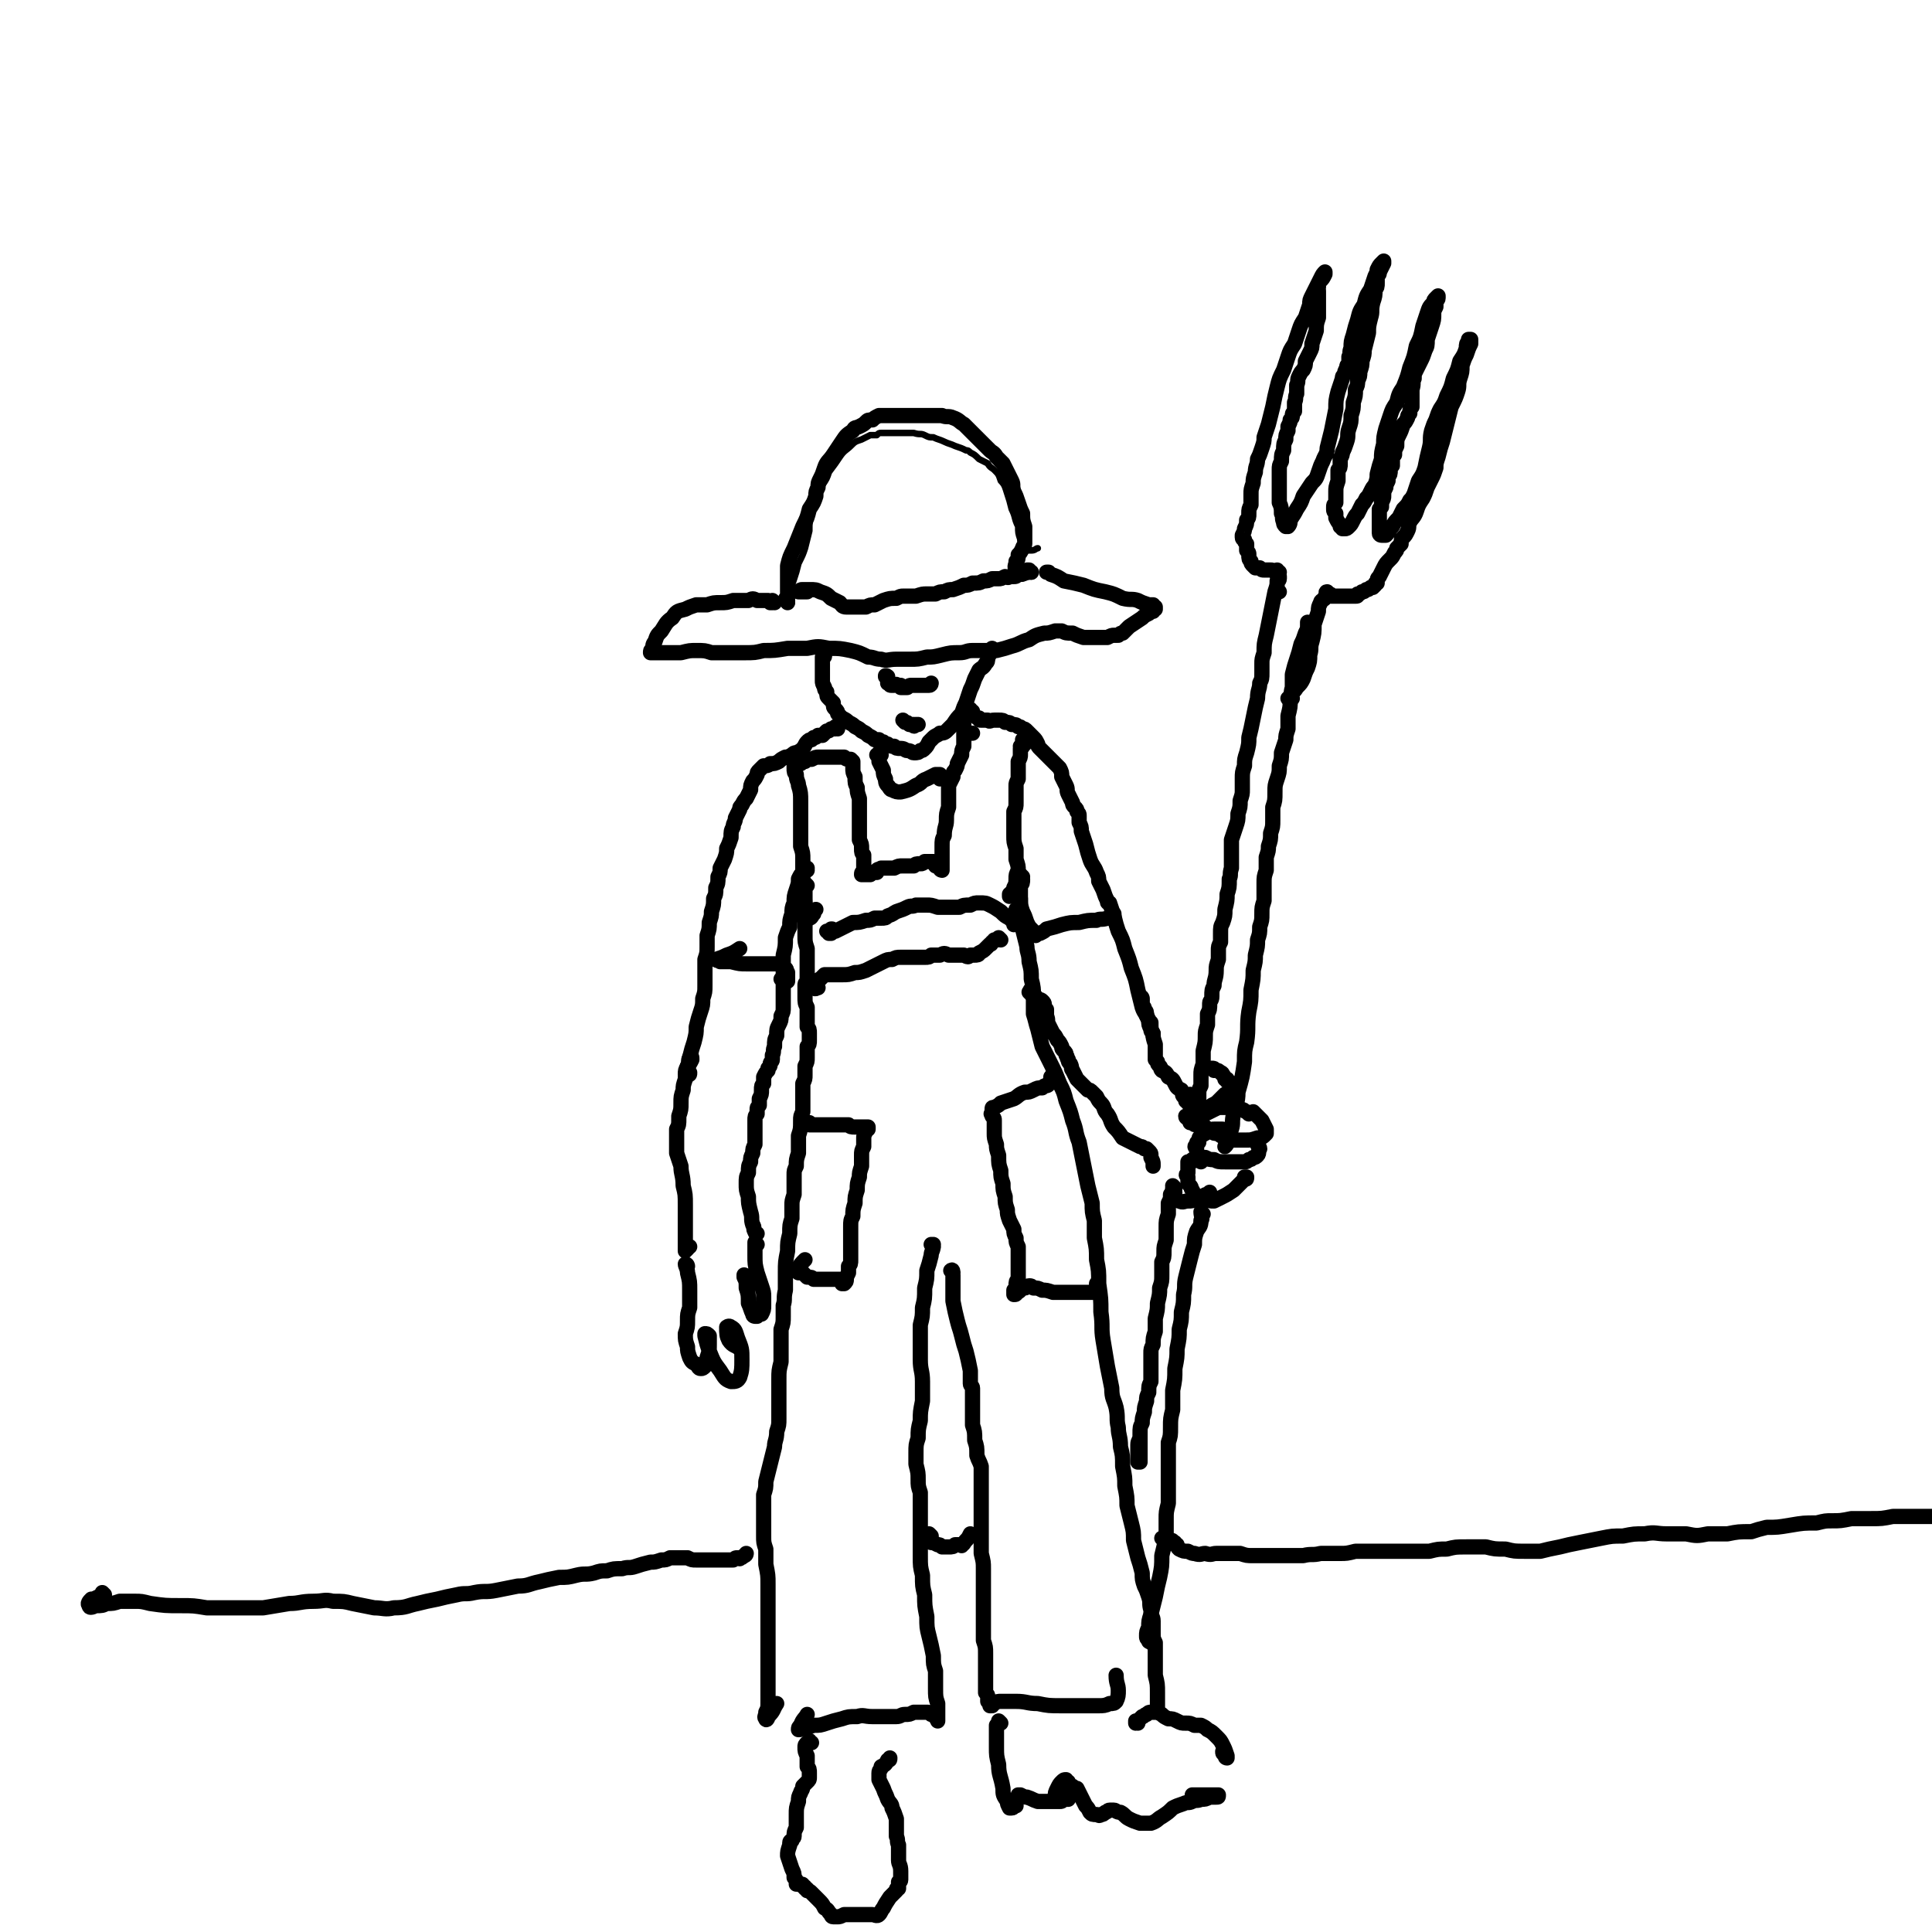 <svg viewBox='0 0 888 888' version='1.1' xmlns='http://www.w3.org/2000/svg' xmlns:xlink='http://www.w3.org/1999/xlink'><g fill='none' stroke='#000000' stroke-width='3' stroke-linecap='round' stroke-linejoin='round'><path d='M364,277c0,0 -1,-1 -1,-1 0,0 0,1 0,1 0,1 0,1 0,1 0,0 0,0 0,0 0,0 0,0 0,0 0,0 0,0 0,0 0,-1 0,-1 0,-2 0,-2 0,-2 0,-4 1,-3 1,-3 2,-6 1,-3 1,-3 2,-7 2,-4 2,-4 3,-7 1,-4 1,-4 2,-8 0,-4 0,-4 1,-8 1,-2 1,-2 1,-5 1,-2 1,-2 2,-4 1,-2 1,-2 2,-4 2,-3 2,-3 3,-6 3,-4 3,-4 5,-7 2,-3 3,-3 5,-5 2,-2 2,-2 5,-3 2,-1 2,-1 4,-2 1,0 1,0 3,0 1,-1 1,-1 2,-1 2,0 2,0 3,0 2,0 2,0 4,0 2,0 2,0 4,0 2,0 2,0 4,0 3,1 3,0 5,1 2,1 2,1 4,1 2,1 3,1 5,2 2,1 3,1 5,2 3,1 3,1 5,2 1,0 1,0 2,1 2,1 2,1 4,3 2,1 2,1 4,2 1,2 2,2 3,3 2,2 2,2 3,5 2,2 2,3 3,6 1,3 1,3 2,7 2,4 1,4 3,8 0,3 0,3 1,6 1,2 1,2 2,3 1,1 1,1 1,1 0,1 0,1 1,1 0,0 0,0 0,0 0,0 0,0 0,0 1,0 1,0 1,0 2,0 2,-1 3,-1 '/></g>
<g fill='none' stroke='#000000' stroke-width='7' stroke-linecap='round' stroke-linejoin='round'><path d='M362,277c0,0 0,-1 -1,-1 0,0 1,0 1,0 0,0 -1,0 -1,0 0,0 0,0 0,0 0,-1 0,-1 1,-1 0,0 0,0 0,-1 0,-1 0,-1 0,-2 0,-1 0,-1 0,-3 0,-2 0,-2 0,-4 0,-2 0,-2 0,-5 1,-4 1,-4 3,-8 2,-5 2,-5 4,-10 2,-4 2,-4 3,-8 2,-3 2,-3 3,-6 0,-2 0,-2 1,-4 0,-2 0,-2 1,-4 1,-2 1,-2 2,-5 1,-3 2,-3 4,-6 2,-3 2,-3 4,-6 2,-3 2,-3 5,-5 1,-2 1,-1 3,-2 2,-1 2,-1 3,-2 1,-1 1,-1 3,-1 1,-1 1,-1 3,-2 2,0 2,0 4,0 2,0 2,0 5,0 3,0 3,0 6,0 4,0 4,0 7,0 4,0 4,0 7,0 2,1 3,0 5,1 3,1 3,2 5,3 2,2 2,2 4,4 2,2 2,2 4,4 2,2 2,2 4,4 1,1 2,1 3,3 2,2 2,2 3,3 1,2 1,2 2,4 1,2 1,2 2,4 1,2 0,2 1,5 1,2 1,2 2,5 1,3 1,3 2,5 0,3 0,3 1,6 0,2 0,2 0,4 0,2 0,2 0,4 0,1 -1,1 -1,2 -1,2 -1,2 -2,3 0,2 0,2 -1,3 0,2 -1,2 0,4 0,1 0,2 1,2 3,0 3,-1 6,-1 '/><path d='M474,263c-1,0 -1,-1 -1,-1 -1,0 -1,0 -1,0 -1,1 -1,1 -2,1 0,1 0,1 -1,1 -1,0 -1,0 -1,0 -1,1 -1,1 -2,1 -1,0 -1,0 -2,0 -1,1 -1,0 -2,0 -2,1 -2,1 -3,1 -2,0 -2,0 -3,0 -2,1 -2,1 -4,1 -2,1 -2,1 -5,1 -2,1 -2,1 -4,1 -2,1 -2,1 -5,2 -2,0 -2,0 -4,1 -2,0 -2,0 -4,1 -2,0 -2,0 -4,0 -2,0 -2,0 -5,1 -2,0 -2,0 -4,0 -1,0 -1,0 -2,0 -1,0 -1,0 -3,1 -3,0 -3,0 -6,1 -2,1 -2,1 -4,2 -2,0 -2,0 -4,1 -2,0 -2,0 -3,0 -2,0 -2,0 -3,0 -2,0 -2,0 -3,0 -2,0 -2,-1 -3,-2 -2,-1 -2,-1 -4,-2 -2,-2 -2,-2 -5,-3 -2,-1 -2,-1 -5,-1 -1,0 -1,0 -3,0 -1,0 -1,0 -2,1 0,0 0,0 1,0 1,0 1,0 3,0 '/><path d='M356,277c0,0 -1,-1 -1,-1 0,0 0,0 0,1 0,0 0,0 -1,0 0,0 0,0 0,0 0,0 0,0 -1,-1 0,0 0,0 0,0 -1,0 -1,0 -2,0 -2,0 -2,0 -3,0 -2,-1 -2,-1 -4,0 -4,0 -4,0 -7,0 -3,1 -3,1 -6,1 -3,0 -3,0 -6,1 -2,0 -2,0 -5,0 -3,1 -3,1 -5,2 -4,1 -4,1 -6,4 -3,2 -3,3 -5,6 -2,2 -2,2 -3,5 -1,1 -1,2 -1,3 -1,1 -1,1 -1,2 1,0 1,0 2,0 3,0 3,0 5,0 4,0 4,0 7,0 4,-1 4,-1 7,-1 4,0 4,0 7,1 4,0 4,0 7,0 4,0 4,0 8,0 5,0 5,0 9,-1 5,0 5,0 11,-1 5,0 5,0 9,0 5,-1 5,-1 10,0 5,0 5,0 10,1 4,1 4,1 8,3 3,0 3,1 6,1 3,1 3,0 7,0 3,0 3,0 6,0 4,0 4,0 8,-1 3,0 3,0 7,-1 4,-1 4,-1 8,-1 3,0 3,-1 6,-1 3,0 3,0 6,0 2,0 2,0 5,0 4,-1 4,-1 7,-2 4,-1 4,-2 8,-3 3,-2 3,-2 7,-3 2,0 2,0 5,-1 2,0 2,0 3,0 2,1 2,1 5,1 2,1 2,1 5,2 3,0 3,0 6,0 3,0 3,0 5,0 2,-1 2,-1 3,-1 1,0 1,0 2,0 1,-1 1,-1 2,-1 2,-2 2,-2 3,-3 3,-2 3,-2 6,-4 1,-1 1,-1 3,-2 1,-1 1,-1 1,-1 0,0 0,0 1,0 0,0 0,0 0,0 0,0 0,0 0,0 0,-1 0,-1 0,-1 0,0 1,0 1,0 0,0 0,-1 0,-1 0,0 0,0 0,0 -1,0 -1,0 -1,-1 -1,0 -1,0 -2,0 -3,-1 -3,-1 -5,-2 -3,-1 -3,0 -7,-1 -4,-2 -4,-2 -8,-3 -5,-1 -5,-1 -10,-3 -4,-1 -4,-1 -9,-2 -3,-2 -3,-2 -6,-3 -1,-1 -1,-1 -2,-1 0,0 0,0 1,0 '/><path d='M379,301c0,0 0,-1 -1,-1 0,0 1,0 1,1 0,1 0,1 -1,1 0,1 0,1 0,2 0,0 0,0 0,0 0,1 0,1 0,1 0,1 0,1 0,2 0,1 0,1 0,3 0,1 0,1 0,3 0,1 0,1 1,3 0,1 0,1 1,2 0,2 0,2 1,3 1,1 1,1 2,2 0,2 0,2 1,3 1,1 1,1 1,2 1,1 1,1 2,2 2,1 2,1 3,2 2,1 2,1 3,2 2,1 2,1 3,2 2,1 2,1 3,2 2,1 2,1 3,2 1,0 1,0 2,0 1,1 1,1 2,1 1,1 1,1 2,1 1,1 1,1 3,1 1,1 1,1 3,1 2,0 2,1 3,1 2,0 2,1 3,1 2,0 2,0 3,-1 1,0 1,0 2,-1 1,-1 1,-1 2,-3 1,-1 1,-1 2,-2 1,-1 2,-1 3,-2 1,0 2,0 3,-1 2,-2 2,-2 3,-3 2,-3 2,-3 4,-5 1,-3 1,-3 2,-5 1,-3 1,-3 2,-6 1,-2 1,-2 2,-5 1,-2 1,-2 2,-4 1,-1 2,-1 3,-3 1,-1 1,-1 1,-3 1,-1 1,-2 2,-3 0,-1 0,-1 0,-1 '/><path d='M408,312c0,-1 0,-1 -1,-1 0,-1 1,0 1,0 0,0 0,0 0,0 0,0 0,0 0,0 0,0 0,0 -1,0 0,0 0,0 0,0 1,0 0,0 0,0 0,-1 0,0 0,0 1,0 0,0 0,0 1,1 1,1 1,1 0,1 0,1 0,1 0,1 0,1 0,1 0,0 1,0 1,0 0,0 0,0 0,0 0,1 0,1 1,1 1,0 1,0 1,0 1,0 1,-1 1,0 1,0 1,0 2,0 0,0 0,0 0,1 1,0 1,0 1,0 1,0 1,0 2,0 1,-1 1,-1 2,-1 1,0 1,0 2,0 1,0 1,0 3,0 1,0 1,0 1,0 1,0 1,0 2,0 1,0 1,-1 1,-1 '/><path d='M416,332c0,0 -1,-1 -1,-1 0,0 1,1 1,1 1,0 1,0 2,1 1,0 1,0 2,0 0,1 0,1 1,0 1,0 1,0 1,0 '/><path d='M385,335c0,0 -1,-1 -1,-1 0,0 0,0 0,0 0,1 0,0 0,0 0,0 0,0 0,0 0,1 0,0 0,0 0,0 0,0 0,0 0,1 0,1 0,1 -1,0 -1,0 -1,0 -1,0 -1,0 -1,0 -1,1 -1,1 -2,1 -1,1 -1,1 -2,2 -1,0 -1,0 -2,0 -1,1 -1,1 -2,1 0,0 0,0 -1,1 -1,0 -1,0 -2,1 -1,1 -1,2 -2,3 -1,1 -1,1 -3,2 -1,0 -1,0 -2,1 -2,1 -2,1 -3,1 -2,1 -2,1 -3,2 -2,1 -2,1 -4,1 -1,1 -2,1 -3,1 -1,1 -1,1 -2,2 -1,1 -1,1 -1,2 -1,2 -1,2 -2,3 -1,2 -1,2 -1,4 -1,2 -1,2 -2,4 -1,1 -1,1 -2,3 -1,1 -1,1 -1,2 -1,2 -1,2 -2,4 0,2 -1,2 -1,4 -1,2 -1,2 -1,5 -1,3 -1,3 -2,5 0,2 0,2 -1,5 -1,2 -1,2 -2,4 0,2 0,2 -1,4 0,3 0,3 -1,5 0,3 0,3 -1,5 0,3 0,3 -1,6 0,2 0,2 -1,5 0,3 0,3 -1,6 0,2 0,2 0,5 0,3 0,3 -1,6 0,3 0,3 0,6 0,3 0,3 0,6 0,3 0,3 -1,6 0,3 0,3 -1,6 -1,3 -1,3 -2,7 0,3 0,3 -1,7 -1,3 -1,3 -2,7 -1,2 0,2 -1,4 -1,2 -1,2 -1,4 0,0 0,0 1,0 1,0 1,0 1,-1 '/><path d='M447,327c-1,0 -1,-1 -1,-1 -1,0 0,0 0,0 0,0 0,0 0,0 0,0 0,0 0,1 0,0 0,0 0,0 0,0 0,0 0,1 0,0 0,0 0,0 0,0 0,-1 -1,-1 0,0 1,0 1,1 0,0 0,0 0,0 1,0 1,0 2,1 1,1 1,1 2,1 0,1 0,1 1,1 2,0 2,0 3,0 1,1 1,0 3,0 1,0 1,0 2,0 2,0 2,0 3,1 2,0 2,0 3,1 2,0 2,0 3,1 1,0 1,0 2,1 1,0 1,0 2,1 1,1 1,1 1,1 1,1 1,1 2,2 1,1 1,1 2,3 0,1 0,1 1,2 1,1 1,1 2,2 1,1 1,1 1,1 1,1 1,1 2,2 1,1 1,1 2,2 1,1 1,1 2,2 1,2 1,2 1,4 1,2 1,2 2,4 1,2 0,2 1,4 1,2 1,2 2,4 0,1 0,1 1,2 1,1 1,1 1,2 1,1 1,1 1,2 0,2 0,2 0,3 1,2 1,2 1,4 1,3 1,3 2,6 1,4 1,4 2,7 1,3 2,3 3,6 1,2 1,2 1,4 1,2 1,2 2,4 1,3 1,3 2,5 0,1 0,1 1,1 1,3 1,3 2,6 1,4 1,4 2,7 2,4 2,4 3,8 2,5 2,5 3,9 2,5 2,5 3,10 1,4 1,4 2,8 1,3 2,3 3,6 0,2 0,2 1,4 0,1 0,1 1,2 0,0 0,0 0,1 0,0 0,0 0,0 0,-1 0,-1 0,-1 '/><path d='M371,407c0,0 -1,-1 -1,-1 0,0 0,0 0,0 0,1 0,1 0,1 0,0 0,0 0,0 0,0 0,0 0,0 0,1 0,1 0,2 0,2 0,2 0,3 0,2 0,2 0,4 0,2 0,2 0,4 0,2 0,2 0,5 0,2 0,2 0,5 0,3 0,3 1,6 0,2 0,2 0,5 0,2 0,2 0,5 0,3 0,3 0,5 -1,1 -1,1 -1,2 0,2 0,2 0,4 0,1 0,1 0,1 0,3 0,3 1,5 0,2 0,2 0,4 0,2 0,2 0,5 1,1 1,1 1,3 0,2 0,2 0,3 0,2 0,2 -1,3 0,2 0,2 0,5 0,2 0,2 -1,4 0,2 0,2 0,4 0,2 0,2 -1,4 0,1 0,1 0,3 0,1 0,1 0,2 0,2 0,2 0,4 0,2 0,2 0,4 -1,2 -1,2 -1,4 0,4 0,4 -1,7 0,4 0,4 0,8 -1,3 -1,3 -1,6 -1,2 -1,2 -1,4 0,2 0,2 0,4 0,3 0,3 0,5 -1,3 -1,3 -1,5 0,3 0,3 0,6 -1,3 -1,3 -1,7 -1,4 -1,4 -1,8 -1,5 -1,5 -1,10 0,4 0,4 0,8 -1,4 0,4 -1,7 0,3 0,3 0,5 0,3 0,3 -1,6 0,4 0,4 0,7 0,4 0,4 0,8 -1,4 -1,4 -1,8 0,3 0,3 0,7 0,3 0,3 0,6 0,3 0,3 0,5 0,3 0,3 -1,6 0,4 -1,4 -1,7 -1,4 -1,4 -2,8 -1,4 -1,4 -2,8 0,3 0,3 -1,6 0,3 0,3 0,6 0,3 0,3 0,7 0,3 0,3 0,6 0,3 0,3 1,6 0,4 0,4 0,7 1,5 1,5 1,9 0,4 0,4 0,8 0,6 0,6 0,12 0,4 0,4 0,8 0,3 0,3 0,7 0,4 0,4 0,7 0,3 0,3 0,6 0,3 0,3 0,6 0,3 0,3 -1,5 0,2 -1,2 0,3 0,1 1,0 1,-1 3,-3 2,-3 4,-6 '/><path d='M470,403c0,0 -1,-1 -1,-1 0,0 1,1 1,2 0,2 0,2 -1,3 0,3 0,3 0,5 0,3 0,3 0,7 0,4 0,4 1,8 1,4 1,4 2,8 0,3 1,3 1,7 1,4 1,4 1,8 1,4 1,4 1,9 0,3 0,3 0,7 1,3 1,4 2,7 1,4 1,4 2,8 2,4 2,4 4,8 2,4 2,4 4,9 2,4 2,4 3,8 2,5 2,5 3,9 2,5 1,5 3,10 1,5 1,5 2,10 1,5 1,5 2,10 1,4 1,4 2,8 0,4 0,4 1,8 0,4 0,4 0,8 1,5 1,5 1,10 1,5 1,5 1,11 1,7 1,7 1,13 1,7 0,7 1,13 1,6 1,6 2,12 1,5 1,5 2,10 0,5 1,5 2,9 1,5 0,5 1,9 0,4 1,4 1,9 1,4 1,4 1,9 1,5 1,5 1,9 1,5 1,5 1,9 1,4 1,4 2,8 1,4 1,4 1,8 1,4 1,4 2,8 1,3 1,3 2,7 0,3 0,3 1,6 1,2 1,2 2,5 1,3 0,3 1,6 0,3 1,3 1,5 0,3 0,3 0,5 0,3 0,3 1,5 0,4 0,4 0,7 0,4 0,4 0,8 1,4 1,4 1,8 0,3 0,3 0,6 0,0 0,1 0,1 0,-1 0,-1 0,-2 0,-2 0,-2 0,-4 '/><path d='M429,573c0,0 0,-1 -1,-1 0,0 1,0 1,0 0,3 -1,3 -1,5 -1,4 -1,4 -2,7 0,4 0,4 -1,8 0,5 0,5 -1,9 0,4 0,4 -1,8 0,3 0,3 0,7 0,5 0,5 0,9 0,5 1,5 1,10 0,5 0,5 0,9 -1,5 -1,5 -1,9 -1,4 -1,4 -1,8 -1,3 -1,3 -1,7 0,3 0,3 0,5 1,4 1,4 1,7 0,3 0,3 1,6 0,4 0,4 0,7 0,3 0,3 0,6 0,3 0,3 0,7 0,5 0,5 0,9 0,5 0,5 1,9 0,5 0,5 1,9 0,5 0,5 1,10 0,5 0,5 1,9 1,4 1,4 2,9 0,4 0,4 1,7 0,4 0,4 0,8 0,4 0,4 1,7 0,2 0,2 0,5 0,1 0,1 0,2 0,1 0,1 0,1 0,0 0,0 0,0 0,0 0,0 0,-1 -1,0 -1,-1 -1,-1 -1,-1 -1,-1 -2,-1 -1,-1 -1,-1 -2,-1 -1,0 -1,0 -2,0 -2,0 -2,0 -4,0 -2,1 -2,1 -4,1 -2,0 -2,1 -4,1 -3,0 -3,0 -5,0 -3,0 -3,0 -6,0 -4,0 -4,-1 -7,0 -4,0 -4,0 -7,1 -4,1 -4,1 -7,2 -3,1 -3,1 -6,1 -3,1 -3,1 -5,1 -1,1 -1,1 -2,1 0,-1 0,-1 1,-2 1,-3 2,-3 3,-5 '/><path d='M438,585c0,0 0,-2 -1,-1 0,0 1,1 1,2 0,3 0,3 0,5 0,4 0,4 0,7 1,5 1,5 2,9 1,4 1,3 2,7 1,4 1,4 2,7 1,4 1,4 2,9 0,3 0,3 0,6 0,1 1,1 1,2 0,4 0,4 0,9 0,4 0,4 0,8 1,3 1,3 1,7 1,3 1,3 1,7 1,3 1,2 2,5 0,3 0,3 0,6 0,3 0,3 0,5 0,4 0,4 0,7 0,4 0,4 0,7 0,4 0,4 0,8 0,4 0,4 0,7 1,4 1,4 1,7 0,3 0,3 0,7 0,3 0,3 0,7 0,3 0,3 0,6 0,3 0,3 0,6 0,4 0,4 0,7 1,3 1,3 1,6 0,3 0,3 0,6 0,3 0,3 0,5 0,2 0,2 0,4 0,2 0,2 0,3 1,1 1,1 1,2 0,1 0,1 0,2 1,1 1,1 1,1 0,1 0,1 0,1 0,0 0,0 0,0 0,0 0,0 0,0 0,0 0,0 0,0 0,0 0,0 1,0 0,-1 0,-1 1,-1 1,-1 2,-1 3,-1 4,0 4,0 7,0 5,0 5,1 10,1 5,1 5,1 11,1 5,0 5,0 9,0 4,0 4,0 8,0 2,0 3,0 5,-1 2,0 2,0 3,-1 1,-2 1,-3 1,-5 0,-3 -1,-3 -1,-7 '/><path d='M368,351c0,0 -1,-1 -1,-1 0,0 0,0 0,0 0,0 0,0 0,1 -1,0 -1,0 -1,0 -1,1 -1,1 -1,1 0,0 0,0 0,0 0,0 0,0 0,0 0,0 0,0 0,0 0,1 0,1 0,1 0,2 0,2 1,3 0,3 1,3 1,5 1,3 1,4 1,7 0,2 0,2 0,5 0,2 0,2 0,4 0,1 0,1 0,3 0,2 0,2 0,4 0,2 0,2 0,5 1,3 1,3 1,6 0,4 0,4 0,8 0,4 0,4 0,7 1,4 1,4 1,7 0,2 0,2 1,4 0,1 0,2 1,1 1,0 1,-1 2,-2 0,-1 0,-1 1,-2 '/><path d='M370,350c0,0 0,-1 -1,-1 0,0 1,1 1,1 0,0 -1,0 -1,0 0,0 0,0 -1,0 0,0 0,0 0,0 1,0 1,0 1,0 1,0 1,0 1,-1 2,0 2,0 3,0 2,-1 2,-1 3,-1 2,0 2,0 4,0 2,0 2,0 4,0 2,0 2,0 4,0 1,1 1,1 3,1 0,0 0,0 1,1 0,0 0,0 0,0 0,0 0,0 0,0 0,0 0,0 0,1 0,1 0,1 0,2 0,2 0,2 1,4 0,3 0,3 1,5 0,2 0,2 1,5 0,1 0,2 0,3 0,2 0,2 0,4 0,1 0,1 0,3 0,2 0,2 0,4 0,2 0,2 0,5 1,2 1,2 1,4 0,2 0,2 1,3 0,2 0,2 0,3 0,1 0,1 0,2 0,1 0,1 0,1 0,1 0,1 0,2 -1,0 -1,0 -1,1 0,0 0,0 0,0 1,0 1,0 1,0 2,0 2,0 3,0 0,0 0,0 1,-1 1,0 1,0 1,0 0,0 0,0 0,0 1,0 1,0 1,0 0,-1 0,-1 0,-1 1,-1 1,0 2,-1 1,0 1,0 2,0 2,0 2,0 4,0 2,-1 2,-1 4,-1 1,0 1,0 3,0 1,0 1,0 2,0 1,-1 1,-1 3,-1 1,0 1,0 2,-1 1,0 1,0 2,0 1,0 1,0 2,0 1,1 1,1 1,2 1,0 1,0 2,1 0,0 0,0 1,0 0,1 0,1 0,1 0,0 0,0 0,0 0,0 -1,0 -1,-1 0,0 1,1 1,1 0,0 0,0 0,0 0,0 -1,0 -1,-1 0,0 1,1 1,1 0,0 0,0 0,-1 0,0 0,0 0,0 0,-1 0,-1 0,-1 0,-1 0,-1 0,-2 0,-2 0,-2 0,-3 0,-2 0,-2 0,-4 0,-3 0,-3 1,-5 0,-4 1,-4 1,-7 0,-3 0,-3 1,-6 0,-2 0,-3 0,-5 0,-2 0,-3 0,-5 1,-2 1,-2 2,-4 0,-2 0,-2 1,-3 1,-2 1,-2 1,-3 1,-2 1,-2 2,-4 0,-2 0,-2 1,-4 0,-1 0,-2 0,-3 0,-2 0,-2 0,-4 0,-2 0,-2 0,-3 0,0 0,0 0,0 0,0 0,0 0,0 0,1 0,1 0,2 0,1 0,1 1,2 1,0 2,0 3,0 '/><path d='M471,341c0,0 -1,-1 -1,-1 0,0 0,1 0,1 1,0 1,0 1,0 0,0 0,0 0,1 -1,1 -1,1 -1,1 0,0 0,0 0,0 0,0 0,0 0,0 0,0 0,0 0,0 0,1 -1,0 -1,0 0,0 1,1 0,1 0,2 0,2 0,3 0,1 0,1 -1,3 0,1 0,1 0,3 0,2 0,2 0,3 0,1 0,1 0,2 -1,2 -1,2 -1,3 0,2 0,2 0,3 0,2 0,2 0,5 0,2 0,2 -1,4 0,3 0,3 0,5 0,3 0,3 0,6 0,3 0,3 1,6 0,3 0,3 0,5 1,3 1,3 1,5 -1,2 -1,2 -1,4 0,2 0,2 -1,4 0,1 0,1 -1,2 0,1 0,1 -1,2 0,0 0,0 0,0 0,0 0,0 0,-1 '/><path d='M405,347c0,0 -1,-1 -1,-1 0,0 1,1 1,1 0,0 -1,0 -1,0 0,0 0,0 0,0 -1,0 -1,0 -1,0 0,0 0,0 0,0 0,0 0,0 0,0 1,1 1,1 1,3 1,2 1,2 2,4 0,2 0,2 1,4 0,1 0,2 1,3 1,1 1,2 2,2 2,1 2,1 4,1 4,-1 4,-1 7,-3 3,-1 2,-2 5,-3 2,-1 2,-1 4,-2 1,0 1,0 2,0 0,1 0,1 0,1 0,1 0,1 0,1 '/><path d='M371,400c0,0 -1,-1 -1,-1 0,0 1,0 1,0 0,0 -1,0 -1,0 -1,1 -1,1 -1,2 -1,1 -1,1 -2,3 0,2 0,2 -1,5 -1,3 -1,3 -1,6 -1,2 -1,3 -1,5 -1,3 -1,3 -1,6 -1,2 -1,2 -2,5 0,4 0,4 -1,8 0,4 0,4 0,7 0,2 0,2 1,4 0,1 0,1 0,1 1,0 1,0 1,0 0,0 0,-1 0,-1 0,-1 0,-1 0,-3 -1,-1 0,-1 -1,-2 -1,-1 -1,-1 -2,-1 -1,-1 -1,-1 -2,-1 -1,0 -1,0 -3,0 -2,0 -2,0 -5,0 -3,0 -3,0 -6,0 -3,0 -3,0 -7,-1 -2,0 -2,0 -5,0 -1,-1 -1,0 -2,-1 0,0 0,0 0,0 3,-1 3,-1 5,-2 3,-1 3,-1 6,-3 '/><path d='M468,406c0,0 -1,-1 -1,-1 0,0 1,0 1,1 0,1 0,1 0,2 0,2 0,2 1,5 0,3 0,3 1,6 1,2 1,2 2,5 1,2 1,2 2,3 1,1 1,1 1,2 1,0 1,0 1,1 0,0 0,0 0,0 0,0 0,0 0,0 1,-1 1,-1 2,-1 2,-1 2,-1 3,-2 4,-1 4,-1 7,-2 4,-1 4,-1 8,-1 4,-1 4,-1 8,-1 2,-1 2,0 5,-1 1,0 2,0 3,0 0,-1 0,-1 0,-2 '/><path d='M318,487c0,-1 0,-2 -1,-1 0,0 1,0 1,1 -1,2 -1,2 -2,3 0,1 0,1 0,3 -1,1 -1,1 -1,3 -1,3 -1,3 -1,5 -1,3 -1,3 -1,6 0,3 0,3 -1,6 0,1 0,1 0,1 0,3 0,3 -1,5 0,2 0,2 0,5 0,1 0,1 0,3 0,2 0,2 0,3 1,3 1,3 2,6 0,4 1,4 1,9 1,4 1,4 1,9 0,3 0,3 0,7 0,3 0,3 0,6 0,2 0,2 0,4 0,1 0,1 0,3 0,0 0,1 0,1 0,0 1,-1 1,-1 0,-1 0,-1 1,-1 '/><path d='M360,451c0,0 -1,-1 -1,-1 0,0 1,1 1,1 0,2 0,2 0,4 0,3 0,3 0,5 0,2 0,2 0,3 0,2 0,2 -1,4 0,2 0,2 -1,4 -1,2 -1,2 -1,5 -1,2 -1,2 -1,5 -1,2 0,2 -1,4 0,1 0,1 0,2 0,1 -1,1 -1,2 0,1 0,1 -1,2 0,0 0,0 0,1 -1,1 -1,1 -2,3 0,1 0,1 0,3 -1,1 -1,1 -1,3 0,2 0,2 -1,4 0,1 0,1 0,3 -1,1 -1,1 -1,2 0,1 0,1 0,2 -1,1 -1,1 -1,3 0,1 0,1 0,3 0,2 0,2 0,4 0,2 0,2 0,4 -1,2 -1,2 -1,4 -1,2 -1,2 -1,4 -1,2 -1,2 -1,5 -1,2 -1,2 -1,5 0,3 0,3 1,6 0,3 0,3 1,7 1,3 0,3 1,6 1,1 0,2 1,3 0,1 1,1 1,1 0,0 0,0 0,0 '/><path d='M348,572c0,0 -1,-1 -1,-1 0,0 0,1 0,1 0,3 0,3 0,5 0,4 0,4 1,8 1,3 1,3 2,6 1,3 1,3 1,5 0,2 0,2 0,4 0,2 0,2 -1,4 -1,0 -1,0 -2,1 0,0 0,0 -1,0 0,0 -1,0 -1,-1 -1,-2 -1,-3 -2,-5 0,-4 0,-4 -1,-7 0,-3 0,-3 -1,-5 0,-1 0,-1 0,-1 0,1 0,1 1,2 0,1 0,1 1,2 '/><path d='M316,582c0,0 0,-1 -1,-1 0,1 1,2 1,4 1,4 1,4 1,8 0,4 0,4 0,8 -1,3 -1,3 -1,6 0,3 0,3 -1,6 0,3 0,3 1,6 0,2 0,2 1,5 1,2 1,2 3,3 1,1 1,2 2,2 1,0 1,0 2,-1 1,-2 1,-2 1,-4 1,-3 1,-3 1,-6 0,-2 0,-2 0,-4 -1,-1 -1,-1 -2,-1 0,0 0,1 0,1 1,4 1,4 2,7 2,5 2,5 5,9 2,3 2,4 5,5 2,0 3,0 4,-2 1,-3 1,-4 1,-8 0,-5 0,-5 -2,-10 -1,-3 -1,-4 -3,-5 -1,-1 -2,0 -2,0 0,3 0,4 1,6 2,3 3,2 5,4 '/><path d='M373,801c-1,0 -1,-1 -1,-1 0,0 0,0 0,1 0,0 0,0 -1,0 0,0 0,0 0,0 -1,1 -1,1 -1,2 0,2 0,2 1,4 0,2 0,2 0,5 1,1 1,1 1,3 0,1 0,1 0,2 0,1 0,1 -1,2 -1,1 -1,1 -2,2 0,2 -1,2 -1,3 -1,2 -1,2 -1,4 -1,3 -1,3 -1,6 0,3 0,3 0,6 -1,2 -1,2 -1,4 0,1 -1,1 -1,2 0,0 -1,0 -1,1 0,1 0,1 0,1 -1,3 -1,3 -1,5 1,3 1,3 2,6 1,2 1,2 1,4 1,1 1,1 1,2 0,1 0,1 0,1 0,0 0,0 0,0 0,0 0,0 0,0 0,0 0,0 1,0 0,0 0,0 1,0 1,0 1,0 1,1 1,0 1,0 1,1 1,0 1,0 1,1 1,0 1,0 2,1 2,2 2,2 3,3 2,2 2,2 3,4 2,1 1,1 3,3 0,0 0,1 1,1 1,0 1,0 2,0 1,0 1,0 3,-1 2,0 2,0 4,0 3,0 3,0 5,0 2,0 2,0 4,0 1,0 2,1 3,0 1,-1 1,-2 2,-3 1,-2 1,-2 3,-5 1,-1 1,-1 2,-2 1,-1 1,-1 1,-1 0,-1 0,-1 1,-1 0,-1 0,-1 0,-1 0,-1 0,-1 0,-2 0,0 1,0 1,-1 0,-1 0,-1 0,-1 0,-2 0,-2 0,-3 0,-3 -1,-3 -1,-5 0,-4 0,-4 0,-7 -1,-2 0,-2 -1,-4 0,-2 0,-2 0,-4 0,-2 0,-2 0,-4 -1,-3 -1,-3 -2,-5 0,-2 -1,-2 -2,-4 -1,-3 -1,-2 -2,-5 -1,-2 -1,-2 -2,-4 0,-2 0,-2 0,-3 0,0 0,0 0,0 0,-2 1,-1 1,-3 2,-1 2,-1 3,-3 1,0 1,0 1,-1 '/><path d='M460,792c0,0 -1,-1 -1,-1 0,0 0,0 0,0 0,1 0,1 -1,2 0,1 0,1 0,1 0,0 0,0 0,0 0,1 0,1 0,2 0,1 0,1 0,3 0,2 0,2 0,4 0,4 0,4 1,8 0,5 1,5 2,11 0,3 0,3 2,6 0,1 0,1 1,3 1,0 1,0 1,0 1,0 1,-1 2,-1 0,-1 0,-1 0,-1 '/><path d='M469,826c0,0 0,-1 -1,-1 0,0 1,0 1,0 2,1 2,1 3,1 3,1 2,1 5,2 3,0 3,0 5,0 3,0 3,0 5,0 2,-1 2,-1 4,-1 0,0 0,0 0,0 0,0 0,0 0,0 -1,0 -1,0 -2,0 -1,1 -1,1 -2,1 -1,0 -1,0 -1,0 -1,0 -1,-1 -1,-2 0,-2 0,-2 1,-4 1,-2 1,-2 2,-3 1,-1 1,-1 2,-1 0,0 0,1 1,1 0,0 0,1 0,1 0,0 0,0 0,1 0,0 0,0 1,0 1,0 1,0 1,0 1,1 1,1 2,1 1,2 1,2 2,4 1,2 1,2 2,4 1,1 1,1 2,3 1,1 1,1 3,1 1,0 1,1 2,0 1,0 1,0 2,-1 1,0 1,-1 2,-1 1,0 1,0 2,0 1,0 1,1 3,1 2,1 2,2 4,3 2,1 2,1 5,2 2,0 2,0 5,0 3,-1 3,-2 5,-3 3,-2 3,-2 5,-4 2,-1 2,-1 5,-2 2,-1 2,0 4,-1 2,-1 2,0 4,-1 2,0 2,0 4,-1 2,0 2,0 3,0 1,0 1,0 1,-1 0,0 0,0 -1,0 -1,0 -1,0 -3,0 -2,0 -2,0 -4,0 -2,0 -2,0 -4,0 '/><path d='M523,792c0,0 -1,-1 -1,-1 0,0 0,1 0,1 1,0 1,-1 1,-1 1,-1 1,-1 2,-2 1,0 1,-1 2,-1 1,-1 1,-1 2,-1 1,0 1,0 2,0 1,0 1,0 3,1 1,1 1,1 3,2 2,0 2,0 4,1 2,1 2,1 4,1 2,0 2,0 4,1 2,0 2,0 3,0 2,1 2,1 3,2 2,1 2,1 4,3 2,2 2,2 3,4 1,2 1,2 2,5 0,0 0,1 0,1 -1,0 -1,-1 -1,-2 -1,0 -1,0 -1,-1 '/><path d='M475,456c-1,-1 -1,-1 -1,-1 -1,0 0,0 0,0 0,1 0,1 0,1 0,0 0,0 0,1 0,0 0,0 0,0 0,0 -1,-1 -1,-1 1,0 1,1 2,1 1,1 1,1 2,2 1,1 1,0 2,1 1,1 1,1 1,2 0,1 0,1 1,2 0,2 0,2 0,3 1,2 0,2 1,4 1,2 1,2 2,4 1,1 1,1 2,3 1,1 1,1 2,3 0,1 0,1 1,2 1,1 1,1 1,2 1,1 0,1 1,2 0,1 0,1 1,2 1,2 0,2 1,3 1,2 1,2 2,4 2,2 2,2 3,3 1,1 1,1 2,2 1,0 1,0 2,1 1,1 1,1 2,2 1,2 1,2 2,3 2,2 1,3 3,5 2,3 1,3 3,6 2,2 2,2 4,5 2,1 2,1 4,2 2,1 2,1 4,2 1,0 1,0 2,1 1,0 1,0 1,0 1,1 1,1 1,1 1,1 1,1 1,2 0,1 0,1 0,1 1,2 1,2 1,3 0,0 0,0 0,1 '/><path d='M525,459c0,0 0,-1 -1,-1 0,0 1,1 1,1 0,2 0,2 0,3 1,1 1,1 1,2 1,1 1,1 1,3 1,2 1,2 2,3 0,3 0,3 1,5 0,2 0,2 1,5 0,1 0,1 0,3 0,2 0,2 0,4 0,0 0,0 1,1 0,1 0,1 1,2 1,1 0,1 1,2 2,1 2,1 3,3 2,1 2,1 3,3 1,2 1,2 3,3 1,2 0,2 1,3 1,1 1,1 1,2 1,1 1,0 1,1 0,0 0,0 0,0 0,-1 0,-1 1,-1 0,-1 0,-2 0,-3 '/><path d='M558,492c0,0 -1,-1 -1,-1 1,0 1,0 2,1 1,0 1,0 2,1 1,0 1,1 1,1 1,1 1,1 1,2 0,0 0,0 0,0 0,0 0,0 1,0 0,0 0,0 0,1 1,0 1,0 2,1 0,1 0,1 1,1 0,1 0,1 0,1 1,1 1,1 0,1 0,1 0,1 -1,1 0,0 0,1 0,1 -1,0 -1,0 -2,0 0,0 0,0 -1,0 -1,1 -1,1 -1,1 -1,1 -1,1 -2,2 -1,1 -1,1 -3,2 -1,1 -1,1 -3,2 -2,2 -2,2 -5,2 -1,1 -1,1 -3,1 0,1 -1,1 -1,0 0,0 1,0 1,0 0,0 0,0 1,0 '/><path d='M574,512c0,0 -1,-1 -1,-1 0,0 1,1 1,1 0,0 -1,-1 -1,-1 -1,0 -1,-1 -2,-1 -1,0 -1,-1 -2,-1 -2,0 -2,0 -3,0 -2,0 -2,0 -4,0 -2,0 -2,0 -4,1 -2,1 -2,1 -4,2 -2,0 -2,0 -3,1 -2,1 -2,1 -3,2 -1,0 -1,0 -1,1 0,0 0,0 1,0 1,1 1,1 2,1 2,1 2,1 4,1 1,1 1,1 3,2 1,1 1,1 3,1 1,1 1,1 3,2 2,0 2,0 4,1 3,0 3,0 6,0 2,0 2,0 5,-1 1,0 2,0 3,-1 0,0 1,-1 1,-1 0,-1 0,-1 0,-2 -1,-2 -1,-2 -2,-4 -2,-2 -2,-2 -3,-3 -1,-1 -1,-1 -1,-1 '/><path d='M563,520c0,0 -1,-1 -1,-1 0,0 0,0 -1,0 -1,0 -1,0 -3,0 -1,0 -1,0 -3,1 -1,1 -1,1 -3,2 -1,1 -1,1 -1,3 -1,0 -1,0 -1,1 -1,1 -1,1 0,2 0,2 0,2 1,3 1,1 1,1 3,1 2,1 2,1 4,1 2,1 2,1 5,1 2,0 2,0 5,0 2,0 2,0 4,0 1,0 1,0 2,-1 1,0 1,0 2,-1 1,0 1,0 2,-1 1,-1 0,-2 1,-3 0,-1 -1,-1 -1,-2 '/><path d='M552,534c0,-1 0,-1 -1,-1 0,0 0,0 -1,0 -1,1 -1,0 -2,0 0,0 0,0 -1,1 0,0 0,0 0,0 -1,0 -1,0 -1,0 0,1 0,1 0,2 0,0 0,0 0,1 0,1 0,1 0,2 -1,1 -1,1 0,2 0,1 0,1 0,1 0,2 0,2 1,3 1,1 0,1 1,2 1,2 1,2 3,3 1,1 1,1 3,1 2,1 2,1 4,1 2,-1 2,-1 4,-2 2,-1 2,-1 5,-3 1,-1 1,-1 3,-3 1,-1 1,-1 2,-2 1,0 1,0 1,-1 0,0 0,0 0,0 0,0 0,0 0,0 0,0 0,0 -1,0 '/><path d='M540,548c0,-1 -1,-1 -1,-1 0,0 0,0 0,0 0,1 0,1 0,2 0,1 1,1 1,1 1,1 1,2 2,2 2,1 2,0 4,0 2,0 2,0 4,-1 2,0 2,-1 3,-1 1,-1 1,-1 2,-1 1,0 1,0 1,-1 0,0 0,0 0,0 0,0 0,0 0,0 '/><path d='M540,546c0,0 -1,-1 -1,-1 0,0 1,1 0,1 0,2 0,2 -1,3 0,2 0,2 -1,4 0,3 0,3 0,5 -1,3 -1,3 -1,6 0,3 0,3 0,6 -1,3 -1,3 -1,5 0,3 0,3 -1,5 0,3 0,3 0,6 0,3 0,3 -1,6 0,3 0,3 -1,7 0,3 0,3 -1,7 0,3 0,3 0,6 -1,3 -1,3 -1,6 -1,2 -1,2 -1,4 0,2 0,2 0,4 0,3 0,3 0,5 0,2 0,2 0,4 -1,2 -1,2 -1,5 -1,2 -1,2 -1,4 -1,3 -1,3 -1,5 -1,3 -1,3 -1,5 -1,2 -1,2 -1,5 0,2 0,2 0,4 0,2 0,2 0,4 0,1 0,1 0,3 0,1 0,1 0,2 0,0 0,0 0,0 0,0 -1,0 -1,0 0,-2 0,-2 0,-3 0,-3 0,-3 0,-5 0,-2 1,-2 1,-4 '/><path d='M553,558c0,0 -1,-1 -1,-1 0,2 1,3 0,4 0,3 -1,3 -2,5 -1,3 -1,3 -1,6 -1,3 -1,3 -2,7 -1,4 -1,4 -2,8 -1,4 0,4 -1,8 0,4 0,4 -1,8 0,4 0,4 -1,8 0,4 0,4 -1,9 0,4 0,4 -1,9 0,5 0,5 -1,10 0,5 0,5 0,9 -1,4 -1,4 -1,8 0,4 0,4 -1,7 0,4 0,4 0,7 0,4 0,4 0,7 0,4 0,4 0,8 0,3 0,3 0,6 -1,4 -1,4 -1,7 0,4 0,4 0,8 -1,5 -1,5 -2,9 0,5 0,5 -1,10 -1,4 -1,4 -2,9 -1,4 -1,4 -2,8 -1,3 -1,3 -1,6 -1,2 -1,2 -1,4 0,1 0,1 1,2 0,1 0,0 1,1 '/><path d='M551,509c0,0 -1,-1 -1,-1 0,0 1,0 1,0 0,0 0,0 0,0 0,-1 0,-1 0,-2 0,-2 0,-2 0,-3 0,-2 0,-2 1,-4 0,-2 0,-2 0,-5 0,-2 0,-2 1,-5 0,-3 0,-3 0,-6 1,-4 1,-4 1,-7 0,-2 0,-2 1,-5 0,-3 0,-3 0,-5 1,-2 1,-2 1,-5 0,-1 1,-1 1,-3 0,-3 0,-3 1,-5 0,-3 1,-3 1,-7 0,-2 0,-2 1,-5 0,-2 0,-2 0,-4 0,-2 0,-2 1,-4 0,-2 0,-2 0,-4 0,-3 0,-3 1,-5 1,-3 1,-3 1,-6 1,-4 1,-4 1,-7 1,-3 1,-3 1,-7 1,-2 0,-2 1,-5 0,-2 0,-2 0,-5 0,-2 0,-2 0,-3 0,-2 0,-2 0,-5 1,-3 1,-3 2,-6 1,-3 1,-3 1,-6 1,-3 1,-3 1,-6 1,-3 1,-3 1,-5 0,-3 0,-3 0,-5 0,-3 0,-3 1,-6 0,-3 0,-3 1,-6 1,-4 1,-4 1,-7 1,-4 1,-4 2,-9 1,-5 1,-5 2,-9 0,-4 1,-4 1,-7 1,-2 1,-2 1,-5 0,-2 0,-2 0,-4 0,-2 0,-2 1,-5 0,-4 0,-4 1,-8 1,-5 1,-5 2,-10 1,-5 1,-5 2,-10 1,-3 1,-3 1,-5 1,-1 1,-1 1,-2 0,0 0,0 0,1 0,1 -1,1 -1,2 0,2 0,2 0,3 0,1 1,1 1,1 '/><path d='M602,287c0,0 -1,-1 -1,-1 0,0 0,0 0,1 0,2 0,2 -1,4 -1,3 -1,3 -2,5 -1,4 -1,4 -2,7 -1,3 -1,3 -2,7 0,3 0,3 0,6 -1,3 0,3 -1,6 0,3 0,3 -1,7 0,3 0,3 0,6 -1,3 -1,3 -1,5 -1,3 -1,3 -2,6 0,3 0,3 -1,6 0,3 0,3 -1,6 -1,3 -1,3 -1,6 0,4 0,4 -1,7 0,3 0,3 0,6 0,3 0,3 -1,6 0,3 0,3 -1,6 0,2 0,2 -1,5 0,3 0,3 0,6 -1,3 -1,3 -1,6 0,4 0,4 0,8 -1,3 -1,3 -1,6 0,3 0,3 -1,6 0,3 0,3 -1,6 0,3 0,3 -1,7 0,3 0,3 -1,7 0,4 0,4 -1,9 0,5 0,5 -1,10 -1,7 0,7 -1,14 -1,4 -1,4 -1,9 -1,7 -1,7 -3,14 0,5 -1,5 -2,10 -1,4 0,4 -1,7 -1,3 -1,3 -2,6 0,1 0,1 -1,2 0,0 0,0 0,0 '/><path d='M588,263c-1,0 -1,0 -1,-1 0,0 0,1 0,1 0,0 0,0 0,0 0,0 0,0 0,0 0,0 0,0 0,0 -1,0 -1,0 -1,0 -1,-1 -1,-1 -2,-1 0,0 0,0 -1,0 -1,0 -1,0 -2,0 -1,0 -1,0 -2,-1 0,0 0,0 -1,0 0,0 -1,0 -1,0 -1,-1 -1,-1 -1,-1 -1,-1 -1,-1 -1,-2 -1,-1 -1,-1 -1,-3 0,-1 0,-1 -1,-2 0,-2 0,-2 0,-3 -1,-1 -1,-1 -1,-2 0,0 -1,0 -1,-1 0,-1 0,-1 0,-1 1,-2 1,-2 1,-3 1,-2 1,-2 1,-4 1,-1 1,-1 1,-3 0,-2 0,-2 1,-4 0,-2 0,-2 0,-5 0,-2 0,-2 1,-5 0,-2 0,-2 1,-5 0,-3 1,-3 1,-6 1,-2 1,-2 2,-5 1,-3 1,-3 1,-5 1,-3 1,-3 2,-6 1,-4 1,-4 2,-8 1,-5 1,-5 2,-9 1,-4 1,-4 3,-8 1,-3 1,-3 2,-6 1,-3 1,-3 3,-6 1,-3 1,-3 2,-6 1,-3 1,-3 3,-6 1,-3 1,-3 2,-6 0,-2 0,-2 1,-4 1,-2 1,-2 2,-4 1,-2 1,-2 2,-4 0,0 0,0 0,0 1,-2 1,-2 2,-3 0,0 0,0 0,0 0,0 0,0 0,0 0,0 0,1 0,1 -1,2 -1,2 -2,3 -1,1 -1,2 -1,3 0,0 0,0 -1,0 0,0 0,0 0,0 1,1 1,1 1,2 0,2 0,2 0,5 0,3 0,3 0,7 -1,3 -1,3 -1,6 -1,3 -1,3 -2,6 0,2 0,2 -1,4 -1,2 -1,2 -2,4 0,2 0,2 -1,4 -1,1 -1,1 -2,3 -1,2 0,2 -1,4 0,2 0,2 0,4 -1,2 0,2 -1,4 0,2 0,2 0,4 -1,1 -1,1 -1,2 0,1 0,1 -1,2 0,1 0,1 -1,3 0,1 0,1 0,2 -1,2 -1,2 -1,4 -1,2 -1,2 -1,5 -1,2 -1,2 -1,5 -1,2 -1,2 -1,4 0,2 0,2 0,3 0,2 0,2 0,3 0,1 0,1 0,2 0,1 0,1 0,3 0,2 0,2 0,4 1,2 1,3 1,5 1,2 0,2 1,4 0,1 0,1 1,2 0,0 0,0 1,0 1,-1 1,-2 1,-3 2,-3 2,-3 3,-5 2,-3 2,-3 3,-6 2,-3 2,-3 4,-6 2,-2 2,-2 3,-5 1,-3 1,-3 2,-5 1,-3 2,-3 2,-6 1,-4 1,-4 2,-8 1,-5 1,-5 2,-10 0,-4 0,-4 1,-8 1,-3 1,-3 2,-6 0,-1 0,-1 1,-2 0,-1 0,-1 1,-3 0,-1 0,-1 1,-2 0,-1 0,-1 0,-3 1,-2 0,-2 1,-4 0,-3 0,-3 1,-6 1,-4 1,-4 2,-7 1,-4 1,-4 3,-7 1,-4 1,-4 3,-7 1,-3 1,-3 2,-6 1,-2 1,-2 1,-3 1,-2 1,-2 2,-3 0,0 0,0 1,-1 0,0 0,0 0,0 0,1 0,1 0,1 -1,2 -1,2 -2,4 0,1 0,1 -1,2 0,2 0,2 0,3 0,2 0,2 -1,3 0,3 0,3 -1,6 -1,4 0,4 -1,7 -1,4 -1,4 -1,7 -1,4 -1,4 -2,8 0,2 0,2 -1,5 0,2 0,2 -1,5 0,2 0,2 -1,4 0,2 0,2 -1,4 0,3 0,3 -1,6 0,3 0,3 -1,6 0,3 0,3 -1,6 -1,3 0,3 -1,6 -1,3 -1,3 -2,5 0,1 0,1 -1,3 0,1 0,1 0,1 0,1 0,1 0,1 0,2 0,2 -1,3 0,3 0,3 0,5 -1,3 -1,3 -1,5 0,2 0,2 0,5 -1,1 -1,1 -1,2 0,0 0,0 0,1 0,1 0,1 1,2 0,0 0,0 0,0 0,1 0,1 0,2 1,2 1,2 2,3 0,1 0,0 0,1 1,0 0,0 1,1 0,0 0,0 1,0 0,0 0,0 0,0 1,0 1,0 2,-1 1,-1 1,-1 2,-3 1,-2 1,-2 2,-3 1,-2 1,-2 2,-4 1,-1 1,-1 2,-3 1,-1 1,-1 2,-3 1,-2 1,-2 2,-3 1,-3 1,-3 1,-5 1,-4 1,-4 2,-7 0,-3 0,-3 1,-7 0,-3 0,-3 1,-7 1,-3 1,-3 2,-6 1,-3 1,-3 3,-6 1,-4 1,-4 3,-7 2,-5 2,-5 3,-9 2,-5 2,-5 3,-10 2,-4 2,-4 3,-9 1,-3 1,-3 2,-6 1,-3 1,-3 3,-5 0,-1 0,-1 1,-2 1,-1 1,-1 1,-1 0,0 0,0 0,0 0,0 0,0 0,0 0,1 0,1 0,1 0,1 -1,1 -1,1 0,1 0,1 0,1 0,1 0,1 0,2 -1,2 -1,2 -1,3 0,3 0,3 -1,6 -1,3 -1,3 -2,6 0,3 0,3 -1,5 -1,3 -1,3 -2,5 -1,2 -1,2 -2,4 -1,2 -1,2 -1,4 -1,2 0,2 -1,5 0,2 0,2 0,4 0,2 0,2 0,4 -1,1 -1,1 -1,3 -1,1 -1,1 -1,2 -1,2 -1,2 -2,3 -1,3 -1,3 -2,5 -1,2 -1,2 -1,5 -1,2 -1,2 -1,4 -1,1 -1,1 -1,2 0,2 0,2 0,3 -1,1 -1,1 -1,2 0,2 0,2 -1,3 0,1 0,1 0,2 -1,2 -1,2 -1,3 -1,2 -1,2 -1,4 0,1 0,1 -1,3 0,1 0,1 0,2 -1,1 -1,1 -1,1 0,2 0,2 0,3 0,1 0,1 0,3 0,2 0,2 0,3 0,1 0,1 0,2 0,1 1,1 1,1 1,0 1,0 2,0 2,-2 1,-2 3,-4 1,-2 1,-2 3,-4 1,-2 1,-2 2,-4 2,-2 2,-2 3,-4 1,-1 1,-1 2,-3 1,-3 1,-3 2,-6 2,-3 2,-3 3,-6 1,-5 1,-5 2,-9 1,-4 0,-4 1,-8 1,-3 1,-3 2,-5 1,-3 1,-3 2,-5 2,-3 2,-3 3,-6 2,-4 2,-4 3,-8 2,-4 2,-4 3,-8 2,-3 2,-3 3,-6 0,-2 0,-2 1,-3 0,-1 0,-1 0,-1 0,0 0,0 0,0 0,0 0,0 0,0 0,0 0,0 1,0 0,0 0,1 0,1 0,0 0,0 0,0 0,0 0,0 0,1 -1,2 -1,2 -2,5 -1,2 -1,2 -2,5 0,3 0,3 -1,6 -1,3 0,3 -1,6 -1,3 -1,3 -3,7 -1,4 -1,4 -2,8 -1,4 -1,4 -2,8 -1,3 -1,3 -2,7 -1,3 -1,3 -1,5 -1,3 -1,3 -2,5 -1,2 -1,2 -2,4 -1,3 -1,3 -2,5 -2,3 -2,3 -3,6 -1,3 -2,3 -3,5 -1,2 0,2 -1,4 -1,2 -1,2 -2,3 -1,1 -1,1 -1,3 -1,1 -1,1 -2,2 0,1 0,1 -1,2 -1,2 -1,2 -2,3 -2,2 -2,2 -3,4 -1,2 -1,2 -2,4 -1,1 -1,1 -1,3 -1,0 -1,0 -1,1 0,0 0,0 -1,1 0,0 -1,0 -1,0 -1,1 -1,1 -2,1 -1,1 -1,1 -2,1 -1,1 -1,1 -2,1 0,1 0,1 -1,1 -1,0 -1,0 -1,0 -1,0 -1,0 -2,0 0,0 0,0 -1,0 0,0 0,0 -1,0 -1,0 -1,0 -1,0 0,0 0,0 -1,0 0,0 0,0 -1,0 0,0 0,0 -1,0 -1,0 -1,0 -2,0 0,0 0,-1 -1,-1 0,0 0,0 -1,0 0,0 0,0 0,0 0,0 0,-1 0,-1 -1,0 0,1 0,1 0,0 0,0 0,1 -1,0 -1,0 -1,1 -1,1 -2,1 -2,2 -1,2 -1,2 -1,4 -1,3 -1,3 -2,6 0,4 0,4 -1,8 -1,3 0,3 -1,6 0,3 0,3 -1,6 -1,2 -1,2 -2,5 -1,2 -1,2 -3,4 -1,2 -2,2 -3,4 0,0 -1,1 -1,1 1,0 1,0 2,0 '/><path d='M48,733c0,0 -1,0 -1,-1 0,0 1,1 1,1 -1,1 -2,1 -3,1 -2,1 -2,1 -3,1 -1,1 -2,2 -1,3 0,1 1,1 3,0 3,0 3,0 5,-1 3,0 3,0 6,-1 4,0 4,0 7,0 3,0 3,0 7,1 7,1 7,1 14,1 6,0 6,0 12,1 7,0 7,0 13,0 6,0 6,0 13,0 6,-1 6,-1 12,-2 5,0 5,-1 11,-1 5,0 5,-1 9,0 5,0 5,0 9,1 5,1 5,1 10,2 4,0 5,1 9,0 6,0 6,-1 11,-2 4,-1 4,-1 9,-2 4,-1 4,-1 9,-2 4,-1 4,0 8,-1 5,-1 5,0 10,-1 5,-1 5,-1 10,-2 5,0 5,-1 10,-2 4,-1 4,-1 9,-2 4,0 4,0 8,-1 4,-1 4,0 8,-1 3,-1 3,-1 6,-1 3,-1 3,-1 7,-1 3,-1 3,0 6,-1 3,-1 3,-1 7,-2 2,0 2,0 5,-1 2,0 2,0 4,-1 2,0 2,0 3,0 1,0 1,0 2,0 1,0 1,0 3,0 2,1 2,1 4,1 2,0 2,0 3,0 2,0 2,0 4,0 1,0 1,0 1,0 1,0 1,0 1,0 0,0 0,0 1,0 0,0 0,0 1,0 1,0 1,0 2,0 1,0 1,0 2,0 1,0 1,0 2,0 1,-1 1,-1 2,-1 0,0 0,0 1,0 0,0 0,0 0,0 0,0 0,0 0,0 0,1 0,0 -1,0 0,0 1,0 1,0 1,0 1,0 2,-1 1,0 1,-1 1,-1 '/><path d='M428,706c0,0 -1,-1 -1,-1 0,0 0,1 0,1 0,1 0,1 -1,1 0,0 0,0 0,0 0,0 0,0 0,0 0,0 0,0 0,0 0,0 0,0 0,1 1,0 1,0 2,1 1,0 1,0 3,1 1,0 1,0 2,1 2,0 2,0 3,0 2,0 2,0 3,-1 1,0 1,0 2,0 0,0 0,0 1,0 0,0 0,0 0,0 0,0 0,0 0,0 0,1 0,0 0,0 -1,0 0,0 0,0 1,0 1,-1 2,-2 1,-1 1,-1 2,-3 '/><path d='M535,708c0,0 0,-1 -1,-1 0,0 1,0 1,1 0,0 0,0 0,0 0,0 0,0 0,0 1,0 1,0 2,0 0,0 0,0 1,0 1,0 1,0 1,1 1,0 1,0 1,0 0,1 0,1 1,1 0,1 0,1 1,2 2,1 2,1 4,1 2,1 2,1 3,1 3,1 3,0 5,0 3,1 3,0 5,0 3,0 3,0 5,0 3,0 3,0 6,0 3,1 3,1 6,1 3,0 3,0 6,0 4,0 4,0 8,0 4,0 4,0 9,0 4,-1 4,0 8,-1 5,0 5,0 9,0 3,0 3,0 7,-1 3,0 3,0 7,0 3,0 3,0 6,0 3,0 3,0 7,0 3,0 3,0 6,0 4,0 4,0 8,0 4,-1 4,-1 8,-1 4,-1 4,-1 9,-1 4,0 4,0 9,0 4,1 4,1 9,1 4,1 4,1 9,1 4,0 4,0 7,0 4,-1 4,-1 9,-2 4,-1 4,-1 9,-2 5,-1 5,-1 10,-2 5,-1 5,-1 10,-1 5,-1 5,-1 10,-1 5,-1 5,0 10,0 4,0 4,0 9,0 5,1 5,1 10,0 4,0 4,0 9,0 5,-1 5,-1 11,-1 3,-1 3,-1 7,-2 5,0 5,0 11,-1 6,-1 6,-1 12,-1 4,-1 4,-1 7,-1 4,0 4,0 9,-1 4,0 4,0 9,0 5,0 5,0 10,-1 4,0 4,0 9,0 7,0 7,0 14,0 '/><path d='M383,428c0,0 -1,-1 -1,-1 0,0 1,0 0,0 0,1 0,1 -1,1 0,0 0,0 0,1 0,0 0,0 0,0 0,0 0,0 0,0 0,0 0,0 0,-1 0,0 0,0 0,0 0,1 -1,0 -1,0 0,0 1,0 1,1 0,0 0,0 0,0 0,0 0,0 1,0 1,-1 1,-1 2,-1 2,-1 2,-1 4,-2 2,-1 2,-1 4,-2 3,0 3,0 6,-1 2,0 2,0 4,-1 2,0 2,0 3,0 2,0 2,0 3,-1 3,-1 2,-1 4,-2 3,-1 3,-1 5,-2 2,-1 2,0 4,-1 3,0 3,0 5,0 2,0 2,0 5,1 0,0 0,0 1,0 2,0 2,0 4,0 2,0 2,0 5,0 2,-1 2,-1 5,-1 2,-1 2,-1 4,-1 3,0 3,0 5,1 2,1 2,1 5,3 2,2 2,2 4,3 1,1 1,1 2,2 0,0 0,0 0,1 0,0 0,0 0,0 1,-1 1,-1 1,-2 0,-3 0,-3 0,-5 '/><path d='M460,432c0,0 -1,-1 -1,-1 0,0 0,0 0,0 0,1 0,1 -1,1 0,0 0,0 -1,0 0,1 0,0 -1,1 -1,1 0,1 -1,1 -1,1 -1,1 -2,2 -1,1 -1,1 -3,2 0,1 -1,1 -2,1 -1,0 -1,0 -2,0 -1,1 -1,1 -3,0 -1,0 -1,0 -3,0 -2,0 -2,0 -4,0 -2,-1 -2,-1 -4,0 -2,0 -2,0 -4,0 -1,1 -1,1 -3,1 -2,0 -2,0 -4,0 -2,0 -2,0 -4,0 -2,0 -2,0 -3,0 -2,0 -2,0 -4,1 -2,0 -2,0 -4,1 -2,1 -2,1 -4,2 -2,1 -2,1 -4,2 -3,1 -3,1 -5,1 -3,1 -3,1 -6,1 -2,0 -2,0 -5,0 -1,0 -1,0 -3,0 -1,1 -1,1 -2,2 -1,0 -1,1 -2,2 0,1 0,1 -1,2 0,0 0,0 0,0 1,1 1,0 2,0 '/><path d='M373,517c0,0 -1,0 -1,-1 0,0 0,1 0,1 0,0 0,0 1,0 0,0 0,0 0,0 0,0 0,0 0,0 0,0 0,0 0,0 0,0 0,0 1,0 0,0 0,0 0,0 1,0 1,0 1,0 2,0 2,0 4,0 3,0 3,0 6,0 2,0 2,0 5,0 1,1 1,1 3,1 1,0 1,0 2,0 1,0 1,0 2,0 0,0 0,0 1,0 0,0 0,0 1,0 0,0 0,0 0,0 0,0 0,0 0,0 0,1 0,1 0,1 -1,0 -1,0 -1,1 -1,2 -1,2 -1,3 0,2 0,2 0,4 -1,2 -1,2 -1,4 0,3 0,3 0,5 -1,3 -1,3 -1,5 -1,3 -1,3 -1,6 -1,3 -1,3 -1,6 -1,3 -1,3 -1,6 -1,2 -1,2 -1,5 0,2 0,2 0,4 0,2 0,2 0,4 0,2 0,2 0,4 0,1 0,1 0,3 0,2 0,2 -1,3 0,1 0,1 0,3 -1,2 -1,2 -1,3 0,1 0,1 -1,2 0,0 0,0 0,0 0,0 0,0 0,0 0,0 0,0 -1,0 0,-1 0,-1 0,-2 -1,0 -1,0 -2,0 -1,0 -1,0 -2,0 -2,0 -2,0 -4,0 -2,0 -2,0 -5,0 -1,-1 -1,-1 -3,-1 -1,-1 -1,-1 -2,-2 -1,0 -1,0 -2,0 0,-1 0,-1 -1,-1 0,0 0,0 0,0 2,-3 2,-3 4,-5 '/><path d='M485,494c0,0 -1,-1 -1,-1 0,0 0,1 0,1 -1,1 -1,1 -1,1 0,1 0,1 0,2 -1,0 0,0 -1,1 0,0 0,0 0,0 0,1 -1,1 -1,1 -1,0 -1,0 -2,1 -2,0 -2,0 -4,1 -2,1 -2,1 -4,1 -3,1 -3,2 -5,3 -3,1 -3,1 -6,2 -1,1 -1,1 -3,2 -1,0 -1,0 -1,1 0,0 0,0 0,1 0,1 -1,1 0,1 0,1 0,1 0,1 1,1 1,1 1,2 0,1 0,1 0,2 0,2 0,2 0,4 0,2 0,2 1,5 0,2 0,2 1,5 0,4 0,4 1,7 0,3 0,3 1,6 0,3 0,3 1,6 0,3 0,3 1,6 0,2 0,2 1,5 1,2 1,2 2,4 0,2 0,2 1,4 0,2 0,2 1,4 0,3 0,3 0,5 0,3 0,3 0,6 0,2 0,2 0,4 -1,1 -1,1 -1,3 0,1 0,1 -1,2 0,1 0,1 0,2 0,0 0,0 0,0 1,0 1,0 1,-1 1,0 1,0 2,-1 1,-1 1,-1 2,-1 1,0 1,-1 2,-1 1,0 1,0 2,1 2,0 2,0 4,1 2,0 2,0 5,1 3,0 3,0 6,0 3,0 3,0 6,0 2,0 2,0 5,0 1,0 1,0 3,0 0,0 0,0 0,0 0,0 0,0 0,0 1,0 1,0 1,1 0,0 0,0 0,0 0,0 -1,-1 -1,-1 0,0 0,0 1,1 0,0 0,0 0,0 0,-1 -1,-1 -1,-1 0,-2 0,-2 0,-4 '/></g>
</svg>